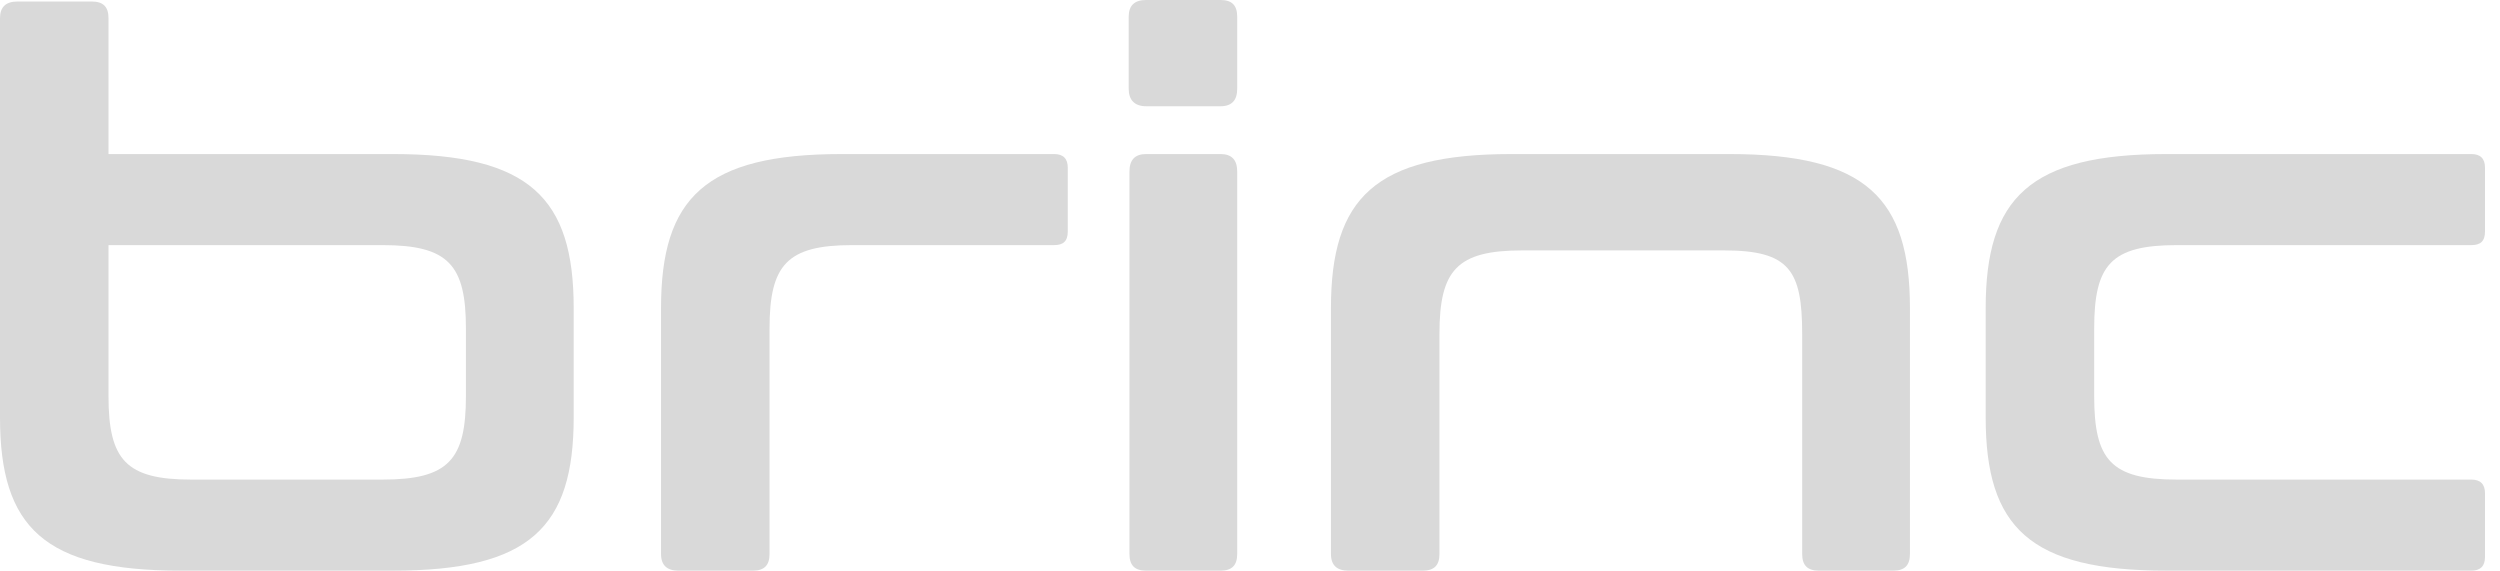 <svg xmlns="http://www.w3.org/2000/svg" width="92" height="21" viewBox="0 0 92 21" fill="none">
    <path d="M0.642 0.056H3.379C3.798 0.056 3.993 0.251 3.993 0.67V5.669H14.465C19.492 5.669 21.112 7.289 21.112 11.338V15.359C21.112 19.408 19.492 21 14.465 21H6.646C1.62 21 0 19.408 0 15.359V0.67C0 0.251 0.223 0.056 0.642 0.056ZM14.075 9.02H3.993V14.577C3.993 16.923 4.636 17.649 7.037 17.649H14.075C16.504 17.649 17.146 16.923 17.146 14.577V12.092C17.146 9.746 16.504 9.02 14.075 9.02Z" fill="#D9D9D9"/>
    <path d="M30.972 5.669H38.791C39.126 5.669 39.294 5.836 39.294 6.172V8.517C39.294 8.88 39.126 9.02 38.791 9.02H31.363C28.961 9.02 28.319 9.746 28.319 12.092V20.386C28.319 20.805 28.124 21 27.705 21H24.968C24.549 21 24.326 20.805 24.326 20.386V11.338C24.326 7.289 25.945 5.669 30.972 5.669Z" fill="#D9D9D9"/>
    <path d="M42.178 5.669H44.915C45.334 5.669 45.529 5.892 45.529 6.311V20.386C45.529 20.805 45.334 21 44.915 21H42.178C41.759 21 41.564 20.805 41.564 20.386V6.311C41.564 5.892 41.759 5.669 42.178 5.669ZM42.178 0H44.915C45.334 0 45.529 0.195 45.529 0.614V3.267C45.529 3.686 45.334 3.91 44.915 3.91H42.178C41.759 3.91 41.536 3.686 41.536 3.267V0.614C41.536 0.195 41.759 0 42.178 0Z" fill="#D9D9D9"/>
    <path d="M55.625 5.669H63.64C68.666 5.669 70.286 7.289 70.286 11.338V20.386C70.286 20.805 70.091 21 69.672 21H66.935C66.516 21 66.32 20.805 66.32 20.386V12.287C66.32 9.941 65.846 9.215 63.444 9.215H56.016C53.614 9.215 52.972 9.941 52.972 12.287V20.386C52.972 20.805 52.777 21 52.358 21H49.621C49.202 21 48.979 20.805 48.979 20.386V11.338C48.979 7.289 50.598 5.669 55.625 5.669Z" fill="#D9D9D9"/>
    <path d="M79.719 5.669H90.945C91.28 5.669 91.448 5.836 91.448 6.172V8.517C91.448 8.88 91.28 9.02 90.945 9.02H80.11C77.68 9.02 77.066 9.746 77.066 12.092V14.577C77.066 16.923 77.68 17.649 80.11 17.649H90.945C91.28 17.649 91.448 17.817 91.448 18.152V20.497C91.448 20.832 91.28 21 90.945 21H79.719C74.692 21 73.073 19.408 73.073 15.359V11.338C73.073 7.289 74.692 5.669 79.719 5.669Z" fill="#D9D9D9"/>
</svg>
